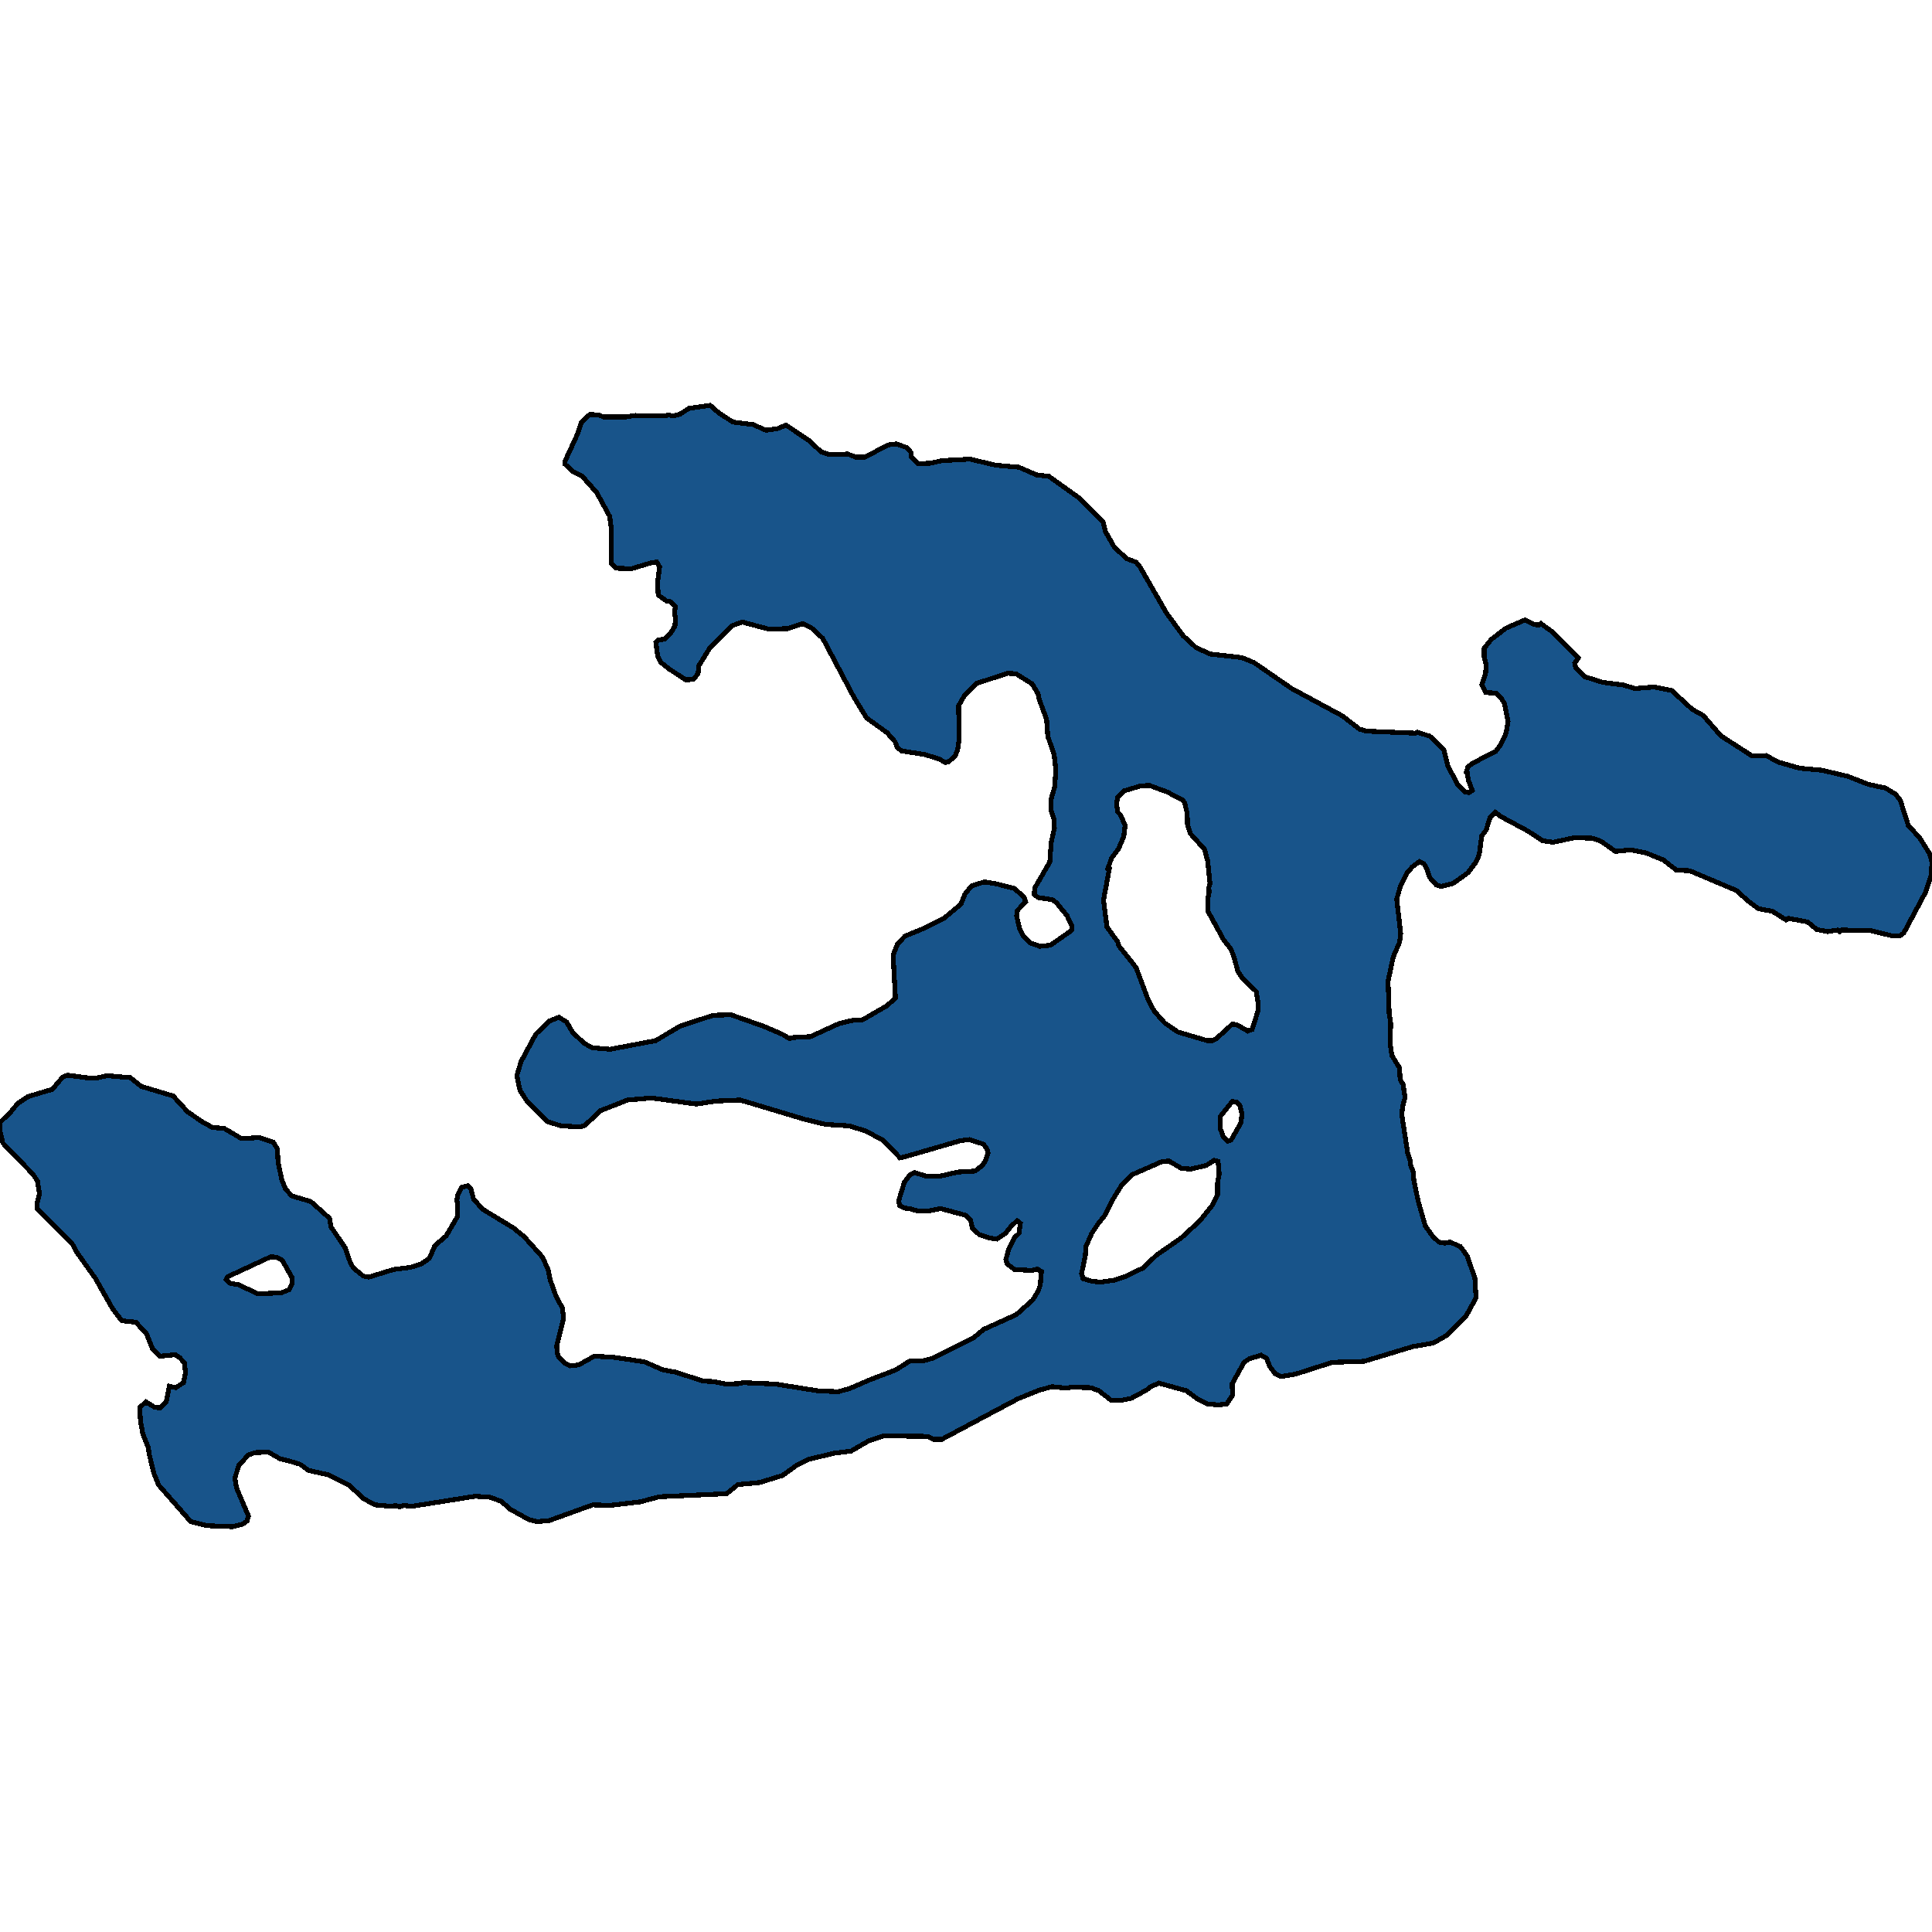 <svg xmlns="http://www.w3.org/2000/svg" width="400" height="400"><path d="m147.035 83.92 1.792 1.576 2.928 1.891 4.182.525 2.63 1.156 2.389-.315 1.792-.735 4.84 3.257 2.45 2.312 1.732.525 3.764-.105 1.613.63h1.972l4.72-2.521 1.732-.21 2.091.735.897.946.12 1.05 1.373 1.366 2.63-.105 2.33-.525 5.795-.315 5.377 1.26 4.78.42 3.644 1.577 2.569.315 6.333 4.519 4.84 4.833.537 2.101 1.793 3.153 2.569 2.416 1.971.736.837 1.05 5.437 9.457 3.465 4.728 2.629 2.416 2.927 1.366 6.572.736 2.57 1.05 7.766 5.359 10.516 5.673 3.525 2.732 1.493.42 10.098.42.358-.21 2.629.84 2.868 2.732.836 3.362 2.031 3.887 1.554 1.576.836.105.657-.42-.836-2.206-.18-1.47-.238-.106.358-1.156 1.195-.84 4.54-2.311 1.017-1.366 1.135-2.417.418-2.416-.717-3.572-.597-1.156-1.195-1.156-2.091-.105-.837-1.576.777-2.311.12-1.891-.419-1.576v-1.786l1.494-1.892 3.047-2.311 3.883-1.681 1.912.945.956.105.478-.315 2.57 1.891 5.137 5.254-.717 1.05.18.946 1.971 1.891 3.704 1.156 4.123.525 2.51.736 4.002-.315 3.585.735 4.242 3.887 2.27 1.261 3.645 4.203 6.512 4.202 2.868-.105 2.51 1.366 4.42 1.26 4.601.42 5.377 1.262 4.302 1.68 3.465.736 2.091 1.26 1.016 1.261 1.673 5.253 2.33 2.522 2.031 3.256.538 1.786-.18 2.732-1.134 3.467-4.541 8.509-.896.63h-1.255l-4.66-1.155-6.035-.105-.418.315-.418-.315-2.091.315-2.21-.42-1.913-1.576-3.943-.736-.538.316-2.808-1.786-2.867-.526-2.151-1.575-2.45-2.207-9.679-4.097-2.748-.105-2.629-2.1-3.644-1.472-3.167-.63-3.166.315-2.988-2.101-1.732-.63-3.764-.105-4.422.945-2.15-.315-3.048-1.996-5.675-3.047-1.076-.84-1.135 1.155-.777 2.522-.896 1.155-.538 3.887-.597 1.471-1.733 2.311-3.047 2.207-2.51.63-1.015-.315-1.374-1.576-.597-1.786-.598-1.05-.896-.42-1.434 1.05-1.195 1.366-1.255 2.52-.836 2.837.836 7.144-.239 1.786-1.314 3.046-1.075 5.043.239 6.618.298 1.996-.06 4.517.3 2.206 1.612 2.626.12 2.416.597.945.419 2.731-.538 1.996-.12 1.68 1.195 7.774.478 1.47.12 1.05.538 1.366.179 1.996.836 3.992 1.494 5.251 1.494 2.101 1.314 1.26 1.255.21 1.075-.21 2.15.946 1.375 1.89 1.613 4.622.24 4.096-2.032 3.677-4.063 4.096-2.748 1.575-4.242.735-10.097 3.046-6.572.21-7.528 2.416-3.047.525-1.315-.63-1.075-1.47-.657-1.68-1.136-.631-2.45.735-1.075.735-2.45 4.412.06 2.415-1.194 1.786-1.733.21-2.33-.21-1.852-.946-2.45-1.785-5.676-1.575-1.673.735-.956.735-3.106 1.68-2.091.42h-2.032l-2.569-1.995-1.673-.63-4.122-.105-.896.21-3.048-.315-2.628.735-4.422 1.785-15.773 8.403h-1.553l-1.314-.63-9.201-.106-3.047 1.05-3.645 2.101-3.405.42-5.258 1.26-2.748 1.366-2.749 1.995-4.78 1.47-4.48.42-2.33 1.891-13.921.63-3.943 1.05-6.214.736-3.645-.105-9.021 3.255-2.57.21-1.612-.42-3.824-2.1-1.912-1.68-2.33-.84-3.047-.21-13.264 2.1-1.493-.21-.956.315-.777-.315-.657.21-3.645-.315-2.27-1.26-3.107-2.836-4.122-2.1-4.242-.946-1.733-1.26-2.091-.63-2.091-.525-2.39-1.366-2.808.105-1.374.525-1.912 2.1-.837 2.626.359 2.1 2.45 5.777-.3 1.05-.896.63-2.03.526-5.378-.21-3.346-.84-6.632-7.562-.956-2.31-1.015-4.097-.18-1.365-1.135-2.836-.478-2.625-.179-2.836 1.315-1.155 1.672 1.05 1.195.21 1.315-1.26.657-3.256 1.314.315 1.614-1.05.418-1.996-.24-2.1-.955-1.05-.956-.631-3.167.315-1.493-1.47-1.255-3.151-2.21-2.416-2.928-.315-1.852-2.416-3.645-6.407-3.824-5.357-1.015-1.89-7.23-7.143v-.945l.538-2.1-.418-2.627-.956-1.47-6.214-6.408-.537-2.206-.06-2.1 2.091-1.996 1.554-1.891 2.21-1.47 4.959-1.471 2.15-2.521 1.017-.42 4.72.63h1.135l2.33-.526 4.84.42 2.21 1.786 6.632 1.996 2.987 3.257 2.868 1.995 2.27 1.26 2.45.21 3.584 2.102 3.645-.21 2.928.945.836 1.366.18 2.94.776 3.572.717 1.786 1.314 1.47 3.944 1.156 3.883 3.466.299 1.786 2.927 4.306 1.135 3.256.598.945 2.031 1.681 1.135.21 5.139-1.575 3.405-.42 2.33-.736 1.673-1.155 1.135-2.626 2.33-1.996 2.39-4.096v-2.416l-.179-.945.239-1.156.777-1.47 1.254-.316.658.63.537 2.101 1.852 2.101 6.393 3.887 2.21 1.785 3.765 4.202 1.195 2.52.478 2.311 1.195 3.361 1.314 2.416.24 2.1-1.435 5.777.24 1.996 1.314 1.47 1.254.63 1.793-.21 3.166-1.785 4.003.21 6.393.945 3.883 1.68 2.39.42 5.975 1.891 2.15.105 2.57.526 2.51-.105.955-.21 6.811.315 8.544 1.365 4.302.21 2.33-.63 4.122-1.786 5.497-2.1 2.987-1.89h2.689l1.971-.526 8.425-4.201 2.15-1.786 6.752-3.046 3.405-3.045 1.195-1.996.359-1.155.239-2.731-.897-.526-1.075.316-3.585-.21-1.553-1.156-.24-.945.539-1.996 1.254-2.52.896-.841.3-2.1-.658-.526-1.195 1.05-1.255 1.576-1.732 1.155-1.494-.21-2.21-.735-1.375-1.26-.418-1.786-1.075-.945-5.079-1.366-2.748.525h-1.852l-1.912-.525-1.076-.105-.896-.525-.239-.945 1.195-3.887 1.195-1.575.896-.42 2.39.735h2.928l3.644-.84 3.585-.21 1.494-1.156.657-.945.538-1.576-.24-.945-.716-.946-2.868-.945-1.852.21-11.591 3.361-.956.21-3.406-3.571-3.704-1.996-3.405-1.05-4.9-.315-4.36-1.05-13.324-3.992-4.9.21-4.182.63-9.26-1.26-4.96.42-5.615 2.205-3.227 3.047-.956.315-4.003-.21-2.927-.946-4.123-4.201-1.434-2.206-.657-3.047.896-2.94 3.047-5.673 2.868-2.732 1.912-.735 1.554.946 1.314 2.206 2.33 2.206 1.673.945 3.704.315 9.44-1.786 5.138-3.046 6.811-2.206 3.645-.105 6.87 2.416 3.884 1.68 1.374.841.538-.21 3.824-.21 5.974-2.731 2.749-.63h1.852l5.257-3.047 1.733-1.576-.478-8.929.896-2.206 1.554-1.68 3.584-1.472 4.6-2.31 3.406-2.837.837-2.101 1.374-1.681 2.689-.84 2.45.42 3.703.945 2.032 1.786.299.946-1.733 1.89-.12 1.051.598 2.626.657 1.366 1.494 1.576 2.031.735 2.21-.21 4.362-3.046.12-.946-1.016-2.1-2.21-2.732-.897-.63-2.868-.42-.836-.631.12-1.366 3.106-5.358.299-4.097.657-2.941-.06-1.786-.597-1.786v-2.522l.717-2.416.239-3.572-.359-3.152-1.314-3.782-.239-3.467-1.553-4.203-.24-1.156-1.194-1.996-3.346-2.101-1.733-.105-6.452 2.101-2.51 2.522-1.195 2.1.12 6.83-.299 2.206-.537 1.366-1.315 1.156-.717.21-1.255-.736-3.047-.945-4.78-.736-.895-.735-.419-1.156-1.673-1.89-4.242-3.048-2.628-4.307-6.453-12.188-2.39-2.206-1.732-.84-3.167 1.05-3.883.105-5.497-1.471-2.031.735-4.66 4.623-2.271 3.678-.18 1.68-.955 1.157-1.554.105-3.405-2.207-1.733-1.366-.717-1.365-.358-2.837.538-.526 1.254-.105 1.255-1.26.896-1.471.12-1.682-.24-1.05.24-1.261-.956-1.05-.837-.106-1.792-1.26-.12-2.732.419-3.153-.598-.945-1.016.105-4.242 1.26-3.106-.104-1.076-1.051.06-6.935-.359-2.732-2.688-4.938-2.987-3.363-1.853-.945-1.732-1.577.06-.735 2.509-5.464.836-2.522 1.733-1.576 1.852.105 1.016.42h4.54l2.032-.315 5.915.105 1.015-.21.717.21 1.494-.315 1.972-1.261Zm84.54 91.829-1.433 1.89-.777 2.207.299.105-1.195 6.408.717 5.568 2.21 3.047.24.84 3.584 4.517 2.51 6.723 1.254 2.312 2.151 2.416 2.748 1.89 6.095 1.786h1.075l.777-.42 3.346-3.046.955.21 2.211 1.26.896-.315 1.195-3.781v-1.891l-.358-2.206-2.749-2.627-1.015-1.47-.837-3.047-.597-1.575-1.554-1.996-3.226-5.883v-2.732l.24-1.155-.06-1.05.238-.841-.478-4.623-.657-2.416-2.927-3.257-.598-1.89-.06-2.312-.537-2.206-.359-.526-3.226-1.68-3.704-1.366-1.852.105-3.466 1.05-1.254 1.261-.24 1.47.3 1.682.537.525.956 2.206-.299 2.312Zm-3.763 89.708 2.927-.42 2.51-.84 3.405-1.68 2.749-2.626 5.138-3.572 3.883-3.57 2.45-3.047 1.195-2.31v-2.417l.358-1.89-.239-2.626-.836-.21-1.613 1.05-3.227.735-1.852-.105-2.688-1.575-1.554.21-5.974 2.626-2.091 1.995-2.092 3.362-1.493 3.046-1.434 1.785-1.315 1.996-1.195 2.73-.119 1.892-.777 3.676.299 1.05 1.792.525Zm-174.399 2.416 4.84-.21 1.553-.63.657-1.155v-1.366l-2.031-3.571-1.076-.63-1.314-.105-8.843 4.096-.418.63.777.735 1.792.316Zm199.85-32.561.897.945.717-.21 2.031-3.572.24-1.89-.479-1.786-.657-.63-.896-.105-2.45 3.046v2.626Z" style="stroke:#000;fill:#18548a;shape-rendering:crispEdges;stroke-width:1px"/></svg>